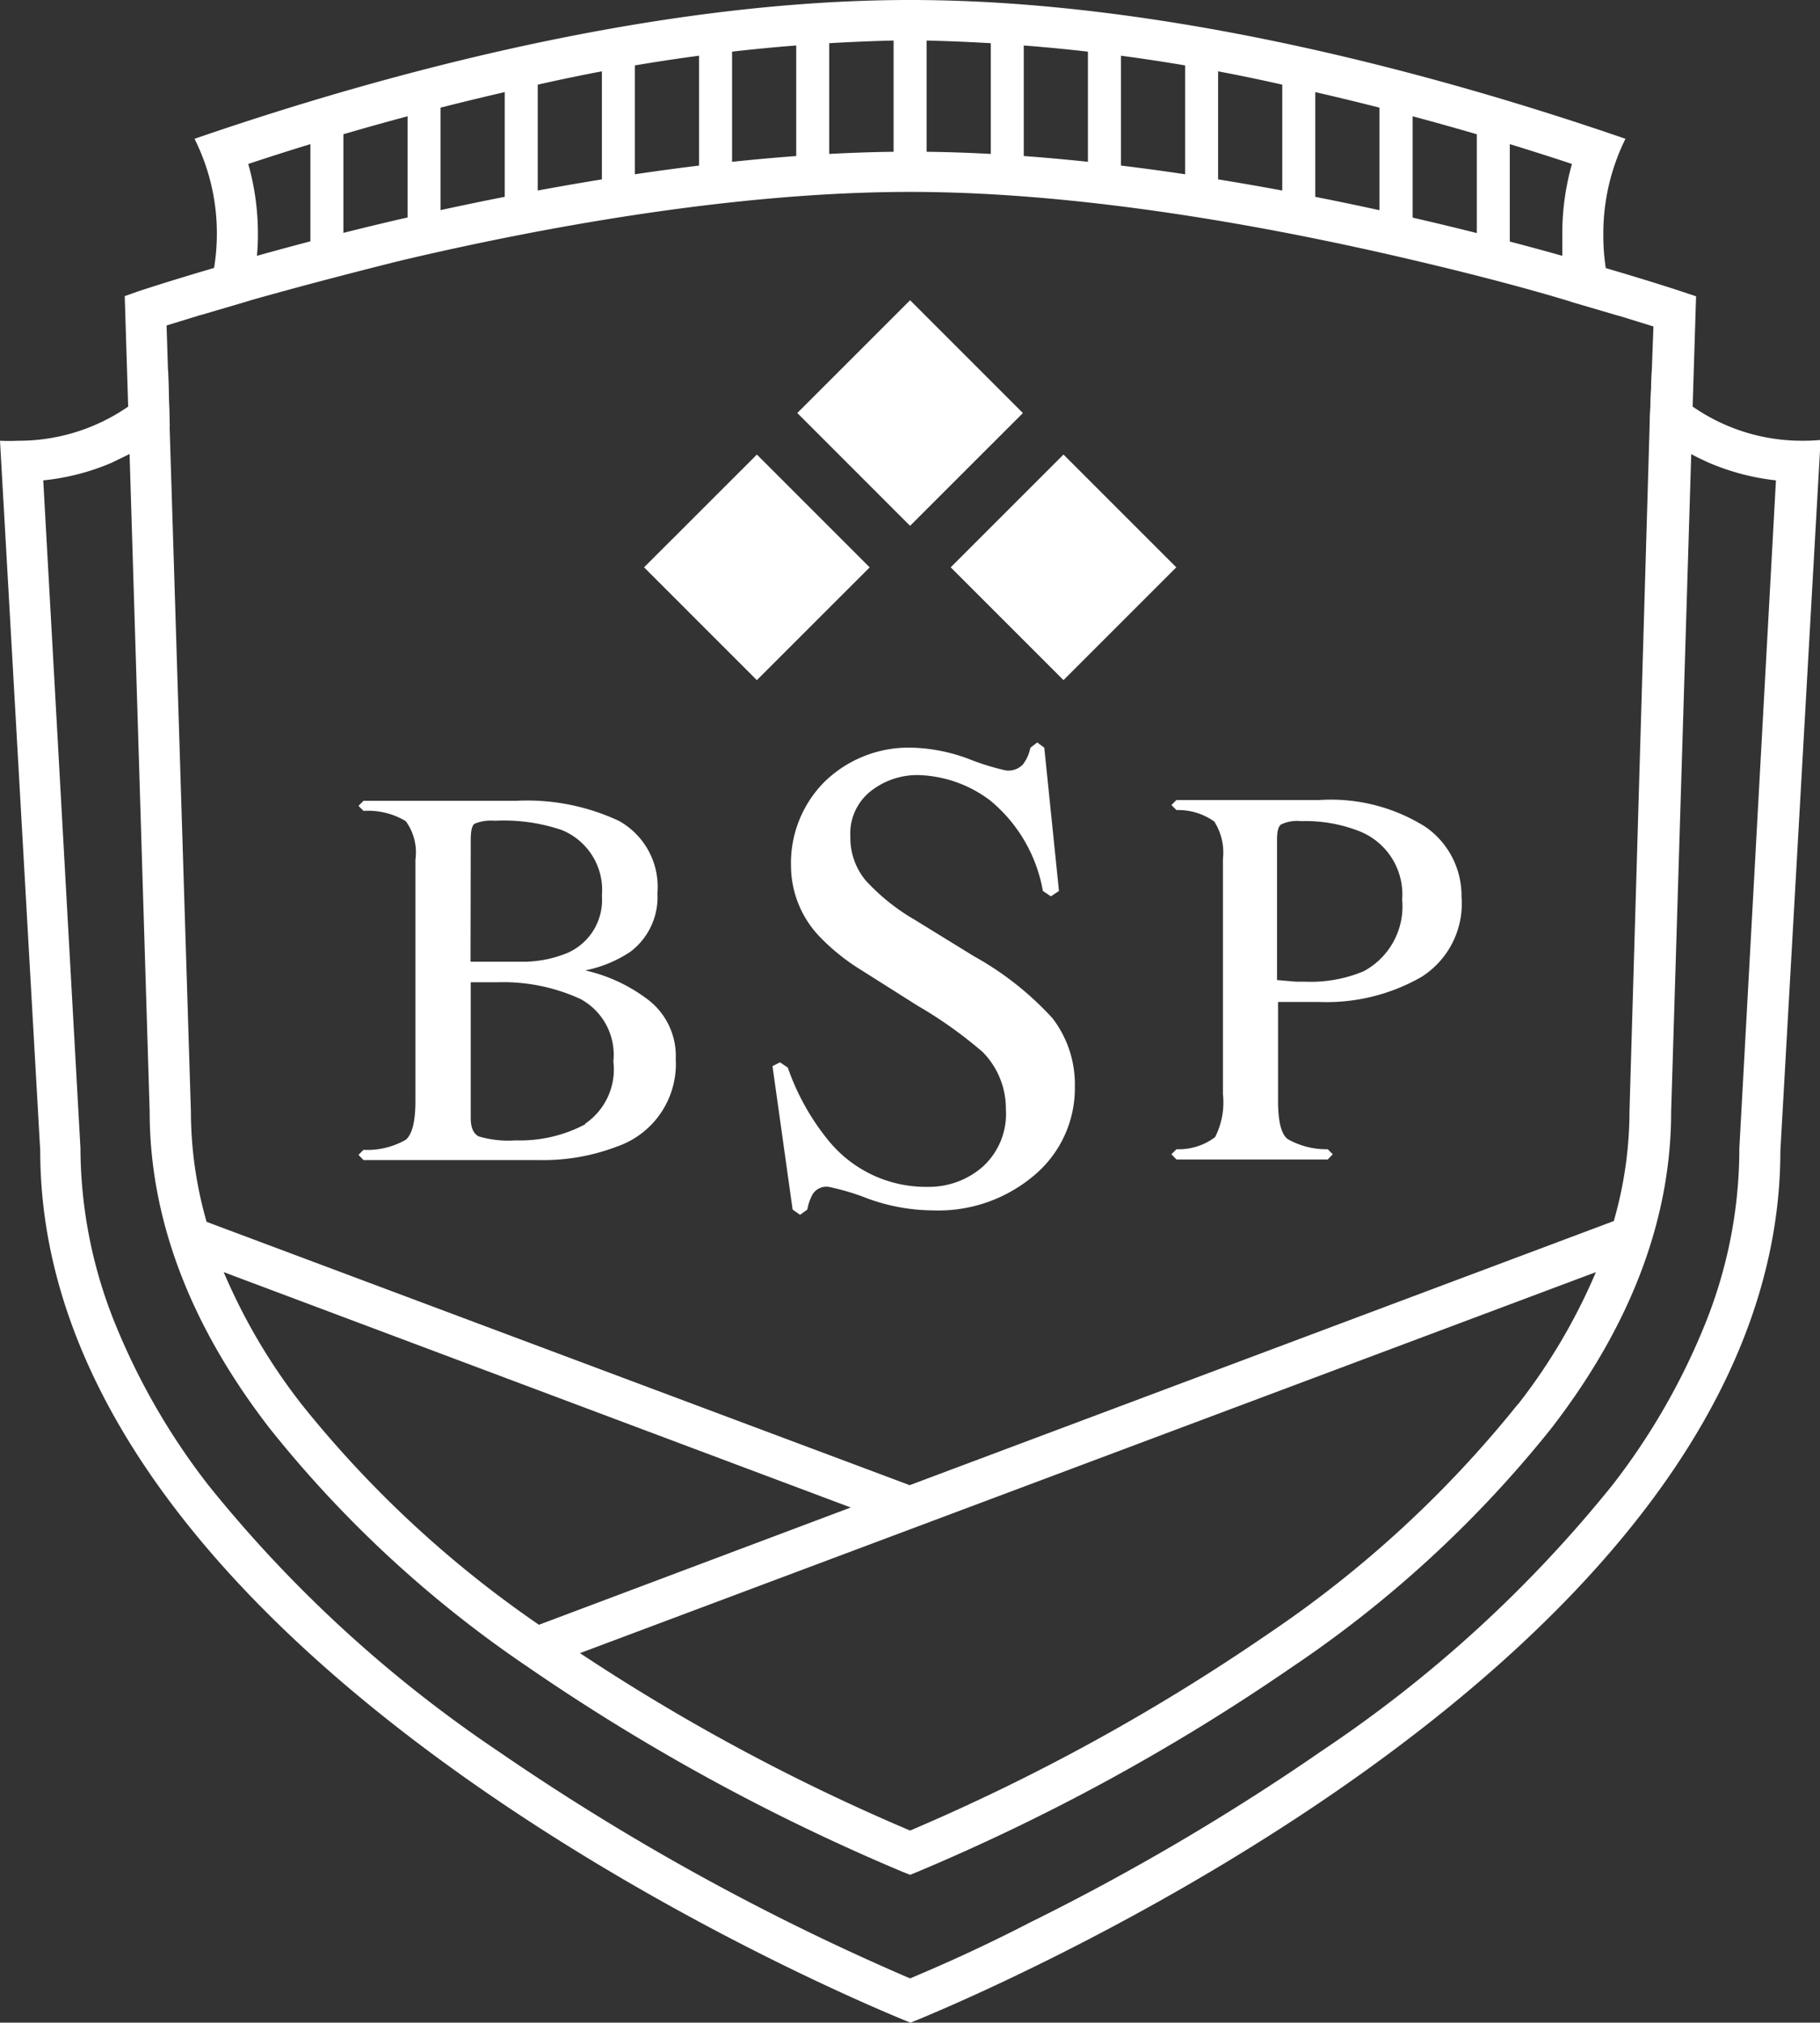 <svg xmlns="http://www.w3.org/2000/svg" viewBox="0 0 90.47 100.55"><rect x="0" y="0" width="90.47" height="100.55" fill="#333333" stroke="none"/><defs><style>.cls-2{fill:#fff}.cls-3{fill:#dadada}</style></defs><g id="Ebene_2" data-name="Ebene 2"><g id="Ebene_1-2" data-name="Ebene 1"><path d="M8.35 18.38a10.29 10.29 0 01-2 1.81 9.56 9.56 0 01-5.46 1.72 8.83 8.83 0 01-.89 0l2 35.3c0 26.27 43.26 43.34 43.26 43.34S88.5 83.48 88.5 57.21l2-35.34a8.7 8.7 0 01-.89 0 9.5 9.5 0 01-5.47-1.72 10 10 0 01-2-1.81zM12 7.73V15h66.45V7.73s-13-6.11-32.54-6.11A95 95 0 0012 7.73z" fill="none"/><path class="cls-2" d="M89.58 21.91a9.5 9.5 0 01-5.47-1.72 10 10 0 01-2-1.81L82 21.17a11.81 11.81 0 002 1.37c.28.15.57.29.87.43a11.72 11.72 0 003.41.91l-1.82 33.21v.12a23.27 23.27 0 01-1.71 8.63 33.41 33.41 0 01-4.61 8A64.4 64.4 0 0165.76 87a116.24 116.24 0 01-14.6 8.59c-2.73 1.41-4.86 2.31-5.92 2.76a119.17 119.17 0 01-20.47-11.29 64.93 64.93 0 01-14.42-13.24 33.71 33.71 0 01-4.62-8A23.39 23.39 0 014 57.21v-.12L2.15 23.88A11.56 11.56 0 005.56 23l.88-.43a11.73 11.73 0 002-1.37l-.08-2.79a10.29 10.29 0 01-2 1.81 9.56 9.56 0 01-5.47 1.69 8.83 8.83 0 01-.89 0l2 35.3c0 26.27 43.26 43.34 43.26 43.34S88.5 83.48 88.5 57.21l2-35.34a8.7 8.7 0 01-.92.04zm-78.94-8.58a10.48 10.48 0 01-.64 2.32l2.38-.7a11.72 11.72 0 00.39-2.22 10.31 10.31 0 00.05-1.11 12.69 12.69 0 00-.48-3.47 140.86 140.86 0 0114.08-3.87A89.48 89.48 0 0145.24 2a89.47 89.47 0 0118.81 2.28 140.86 140.86 0 0114.09 3.87 12.69 12.69 0 00-.48 3.47v1.11A11.72 11.72 0 0078.1 15l2.38.7a10.47 10.47 0 01-.78-4 10.61 10.61 0 011.1-4.8C71.81 3.8 58.14 0 45.24 0S18.66 3.8 9.67 6.9a10.48 10.48 0 011.11 4.72 10.57 10.57 0 01-.14 1.71z"/><path class="cls-2" d="M32.27 49.74a8.08 8.08 0 00-3.18-1.5 6.23 6.23 0 002.25-.93 3.4 3.4 0 001.34-2.91 3.75 3.75 0 00-1.91-3.59 10.77 10.77 0 00-5.14-1h-7.56l-.25.25.25.25a3.65 3.65 0 012.1.51 2.64 2.64 0 01.48 1.92v12q0 1.51-.48 1.92a3.84 3.84 0 01-2.1.5l-.25.25.25.26h8.8a10.26 10.26 0 003.79-.67 4.34 4.34 0 002.93-4.35 3.52 3.52 0 00-1.32-2.91zm-8.87-8c0-.43.06-.7.19-.79a2.13 2.13 0 011-.15 9 9 0 013.33.46 3.22 3.22 0 012 3.27 2.87 2.87 0 01-1.71 2.84 5.8 5.8 0 01-2.25.44h-2.57zm5.69 14.15a6.92 6.92 0 01-3.46.8 5.19 5.19 0 01-1.84-.2c-.26-.14-.39-.44-.39-.91v-6.75h1.29a9.22 9.22 0 014.16.83 3.15 3.15 0 011.64 3.1 3.27 3.27 0 01-1.4 3.1zM70.85 41.1a8.81 8.81 0 00-5.25-1.33h-7.12l-.25.25.25.25a3.08 3.08 0 011.88.57 2.86 2.86 0 01.43 1.86v11.69a3.8 3.8 0 01-.39 2.14 3 3 0 01-1.92.6l-.25.25.25.26H66l.25-.26-.25-.25a3.88 3.88 0 01-2-.51c-.32-.26-.47-.89-.47-1.91v-4.9h2.07a9.48 9.48 0 005.05-1.24 4.31 4.31 0 002-4 4.16 4.16 0 00-1.8-3.47zm-3.06 7.18a6.77 6.77 0 01-2.93.52h-.44l-.94-.08v-7c0-.38.06-.62.19-.73a1.86 1.86 0 011-.17 7.33 7.33 0 012.9.5 3.38 3.38 0 012.13 3.4 3.66 3.66 0 01-1.91 3.56zm-19.37-.74l-2.94-1.81a10.4 10.4 0 01-2.43-1.94 3.32 3.32 0 01-.78-2.21 2.68 2.68 0 011-2.24 3.74 3.74 0 012.39-.81 6.2 6.2 0 013.57 1.27 7.52 7.52 0 012.61 4.49l.4.27.4-.27-.73-7.12-.35-.26-.34.26a2.07 2.07 0 01-.37.83 1 1 0 01-.85.3 12 12 0 01-1.84-.57 8.65 8.65 0 00-2.74-.56A6 6 0 0041 38.85a5.72 5.72 0 00-1.68 4.21 5.11 5.11 0 001.42 3.5 10.43 10.43 0 002.05 1.65L45.62 50a21.26 21.26 0 013.23 2.3A4 4 0 0150 55.14 3.54 3.54 0 0148.85 58a4.06 4.06 0 01-2.75 1 6.24 6.24 0 01-4.94-2.33 11.89 11.89 0 01-2-3.6l-.39-.26-.37.19 1 7.13.37.26.36-.26a2.52 2.52 0 01.27-.77.81.81 0 01.79-.36 11.85 11.85 0 011.94.58 9.58 9.58 0 003.23.59 7.36 7.36 0 005.07-1.76 5.65 5.65 0 002-4.39 5.4 5.4 0 00-1.11-3.4 15.37 15.37 0 00-3.9-3.08z"/><path class="cls-2" transform="rotate(-44.99 37.618 28.195)" d="M33.65 24.24h7.93v7.93h-7.93z"/><path class="cls-2" transform="rotate(-45 52.862 28.204)" d="M48.9 24.24h7.93v7.93H48.9z"/><path class="cls-2" transform="rotate(-44.99 45.234 20.528)" d="M41.27 16.57h7.93v7.93h-7.93z"/><path class="cls-2" d="M83.56 14.48s-1.41-.47-3.73-1.15l-2.12-.6C75.82 12.2 73.55 11.6 71 11c-6.69-1.57-16.63-3.46-25.76-3.46S26.17 9.43 19.44 11c-2.51.59-4.78 1.19-6.68 1.72l-2.12.6c-2.32.68-3.7 1.14-3.73 1.15l-.71.25.17 5.46.07 2.35 1 32.74c0 5.31 2 10.63 6 15.78a57.83 57.83 0 0012.83 11.84 103.74 103.74 0 0018.59 10.16l.38.15.37-.15A103.37 103.37 0 0064.2 82.89a57.68 57.68 0 0012.87-11.83c4-5.15 6-10.47 6-15.78l1-32.74.07-2.35.17-5.46zM15 69.82a29.28 29.28 0 01-3.88-6.58l31.17 11.7-15.5 5.83A54.68 54.68 0 0115 69.82zm60.44 0A55.88 55.88 0 0163.07 81.2 101.88 101.88 0 0145.24 91a101.23 101.23 0 01-16.41-8.82l50.5-18.94a29.23 29.23 0 01-3.87 6.57zm6.67-51.43L82 21.17l-1 34.06a19.81 19.81 0 01-.78 5.47l-35 13.13-34.95-13.09a19.93 19.93 0 01-.78-5.48L8.43 21.17l-.08-2.79-.07-2.2 1.72-.53 2.38-.7c2.05-.58 4.63-1.27 7.56-2 6.61-1.56 16.38-3.41 25.31-3.41S63.93 11.43 70.54 13c2.93.69 5.52 1.38 7.56 2l2.38.7 1.71.53z"/><path class="cls-3" d="M45.24.85v7.79"/><path class="cls-2" d="M44.42.85h1.64v7.78h-1.64z"/><path class="cls-3" d="M50.07 1.61v7.71"/><path class="cls-2" d="M49.25 1.61h1.64v7.7h-1.64z"/><path class="cls-3" d="M54.9 2.37v7.62"/><path class="cls-2" d="M54.08 2.37h1.64v7.62h-1.64z"/><path class="cls-3" d="M59.73 3.13v7.54"/><path class="cls-2" d="M58.91 3.13h1.64v7.54h-1.64z"/><path class="cls-3" d="M64.56 3.9v7.45"/><path class="cls-2" d="M63.74 3.9h1.64v7.45h-1.64z"/><path class="cls-3" d="M69.39 4.65v7.38"/><path class="cls-2" d="M68.57 4.65h1.65v7.38h-1.65z"/><path class="cls-3" d="M74.23 5.41v7.3"/><path class="cls-2" d="M73.41 5.41h1.64v7.29h-1.64z"/><path class="cls-3" d="M40.4 1.61v7.71"/><path class="cls-2" d="M39.58 1.61h1.64v7.7h-1.64z"/><path class="cls-3" d="M35.57 2.37v7.62"/><path class="cls-2" d="M34.75 2.37h1.64v7.62h-1.64z"/><path class="cls-3" d="M30.74 3.13v7.54"/><path class="cls-2" d="M29.92 3.13h1.64v7.54h-1.64z"/><path class="cls-3" d="M25.91 3.9v7.45"/><path class="cls-2" d="M25.09 3.9h1.64v7.45h-1.64z"/><path class="cls-3" d="M21.08 4.65v7.38"/><path class="cls-2" d="M20.26 4.65h1.64v7.38h-1.64z"/><path class="cls-3" d="M16.25 5.41v7.3"/><path class="cls-2" d="M15.43 5.41h1.64v7.29h-1.64z"/></g></g></svg>